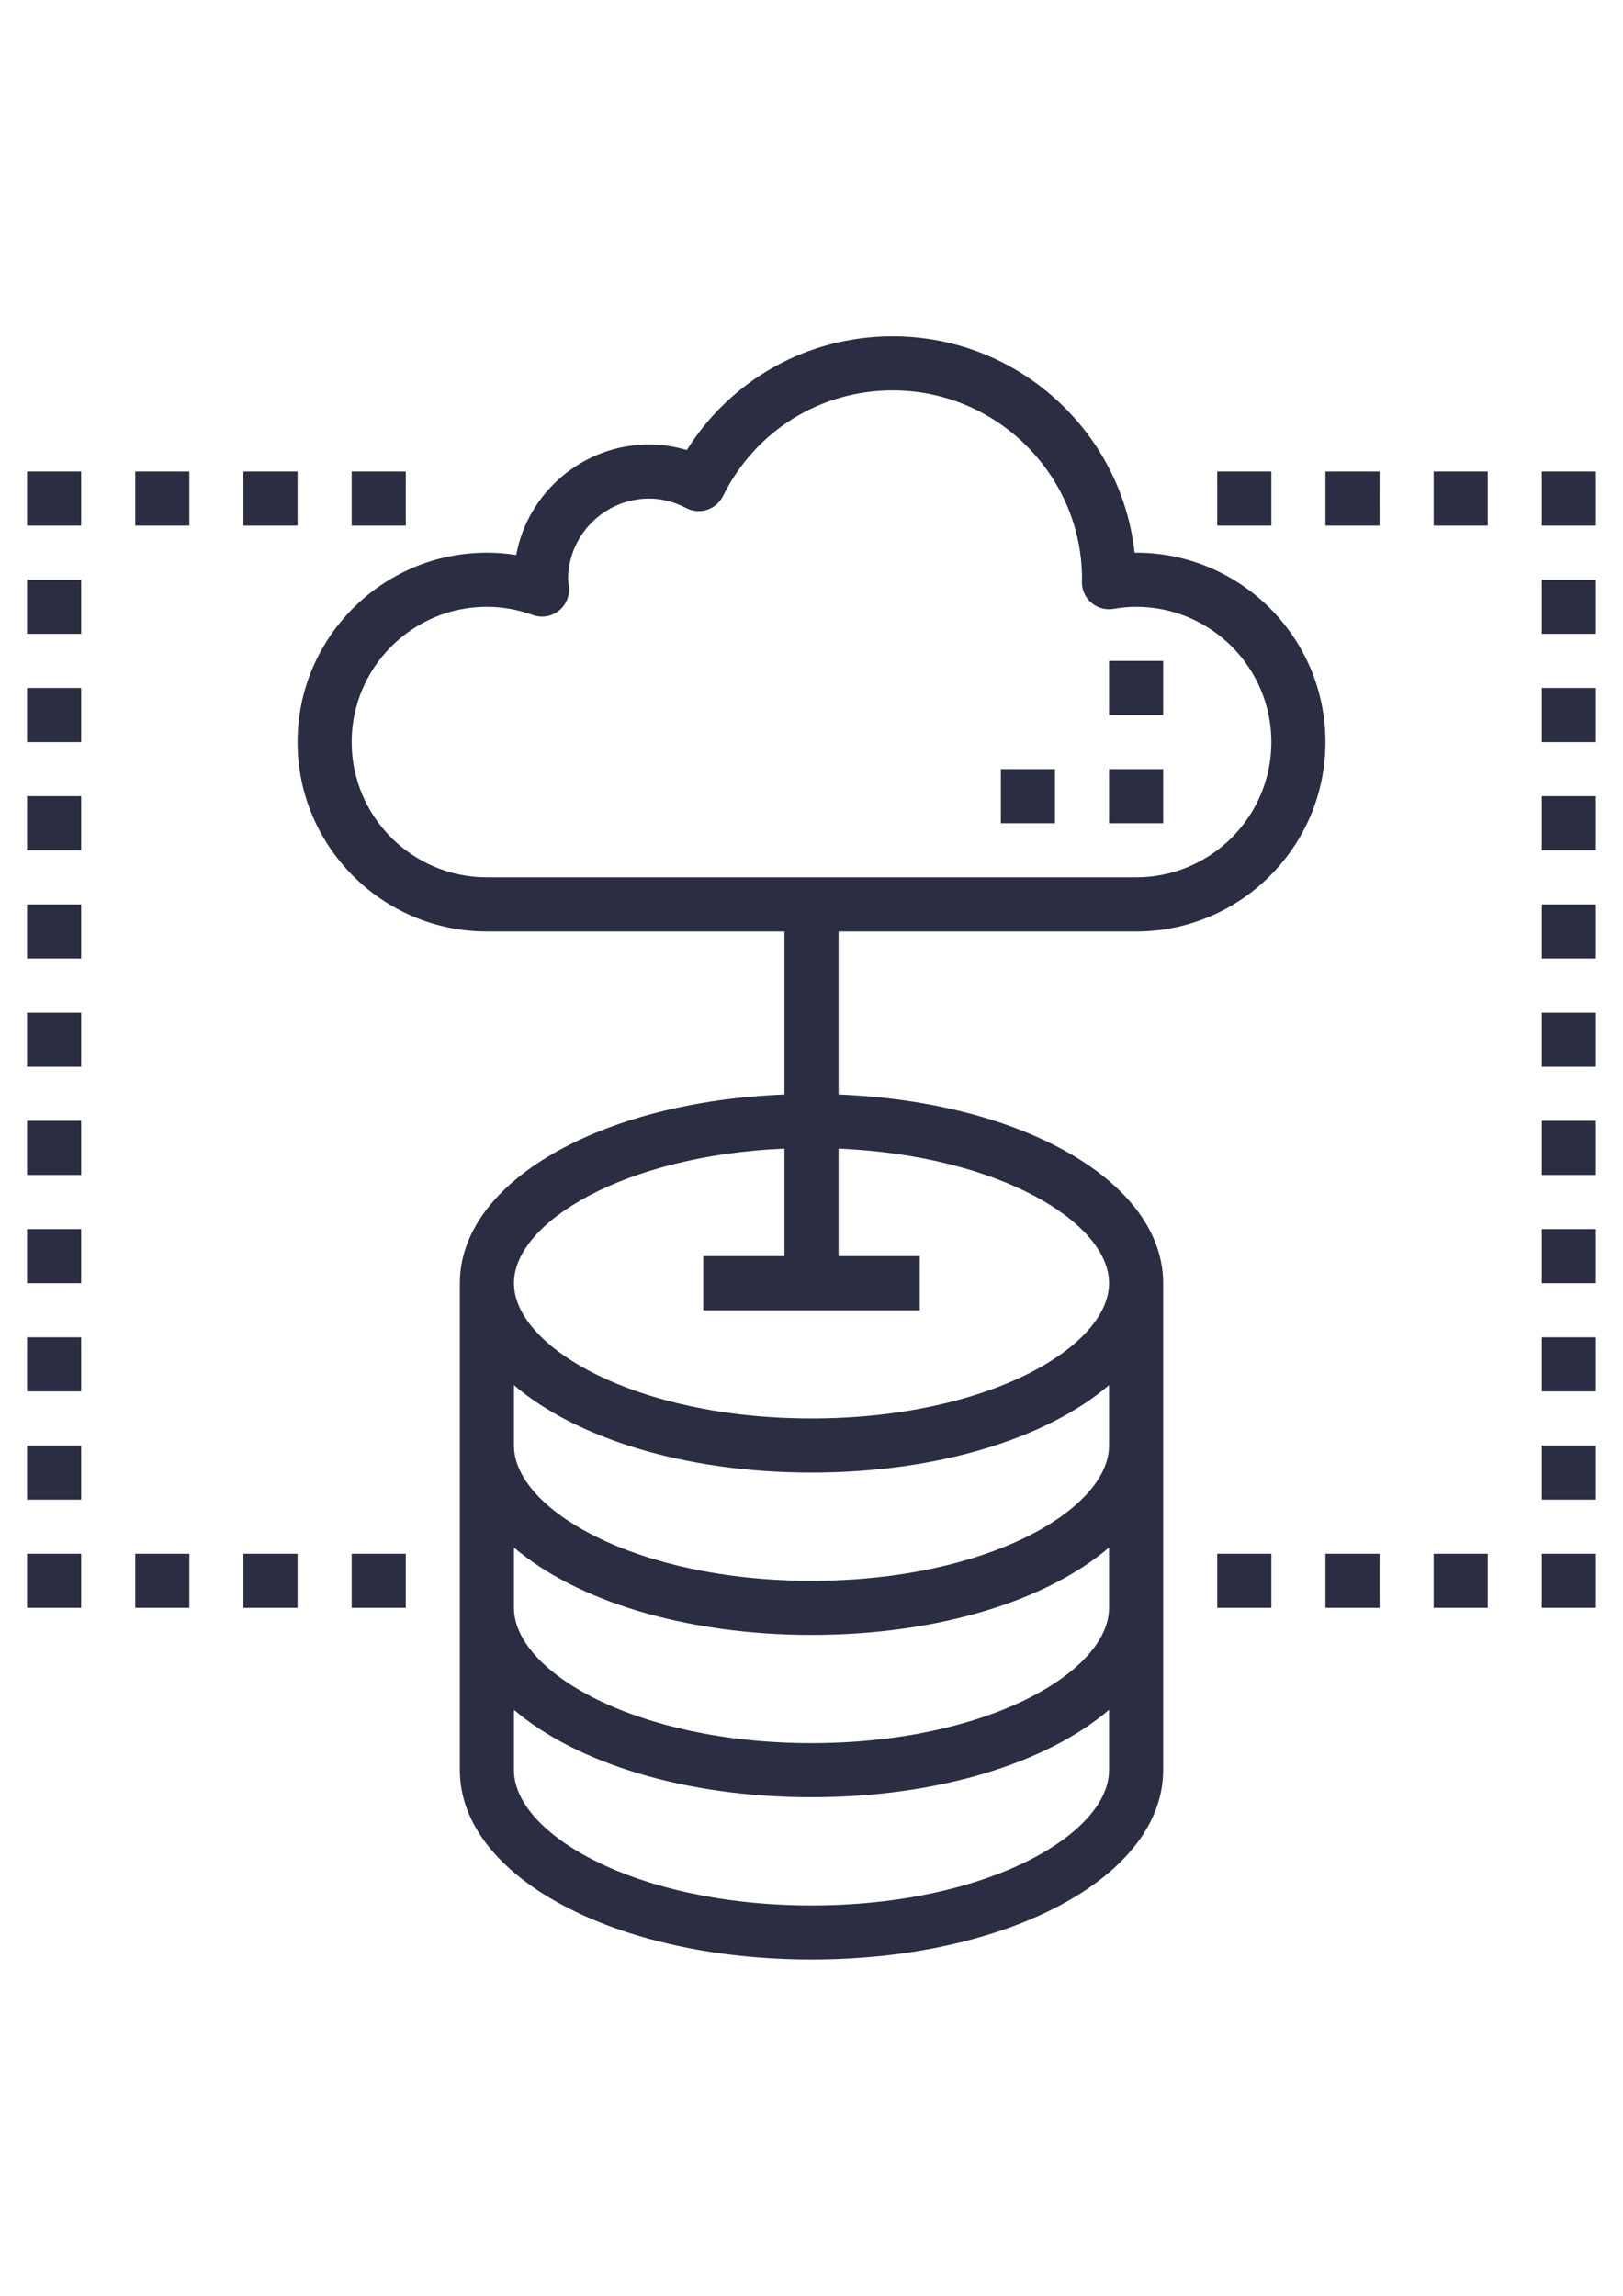 <?xml version="1.0" encoding="utf-8"?>
<!-- Generator: Adobe Illustrator 16.0.0, SVG Export Plug-In . SVG Version: 6.00 Build 0)  -->
<!DOCTYPE svg PUBLIC "-//W3C//DTD SVG 1.1//EN" "http://www.w3.org/Graphics/SVG/1.1/DTD/svg11.dtd">
<svg version="1.1" id="Layer_1" xmlns="http://www.w3.org/2000/svg" xmlns:xlink="http://www.w3.org/1999/xlink" x="0px" y="0px"
	 width="595.279px" height="841.891px" viewBox="0 0 595.279 841.891" enable-background="new 0 0 595.279 841.891"
	 xml:space="preserve">
<g>
	<path fill="#2B2D42" d="M109.135,272.125c0,38.296,31.152,69.449,69.449,69.449h109.136v59.786
		c-67.495,2.658-119.058,32.046-119.058,69.19v59.528v59.527v59.527c0,38.941,56.651,69.449,128.979,69.449
		s128.978-30.508,128.978-69.449v-59.527V530.08v-59.528c0-37.136-51.562-66.532-119.057-69.19v-59.786h109.135
		c38.297,0,69.45-31.153,69.45-69.449s-31.153-69.449-69.45-69.449c-0.188,0-0.366,0-0.545,0
		c-4.951-44.587-42.86-79.371-88.747-79.371c-31.053,0-59.22,15.775-75.501,41.739c-4.514-1.369-9.128-2.054-13.79-2.054
		c-24.258,0-44.508,17.501-48.783,40.539c-3.553-0.565-7.144-0.853-10.745-0.853C140.287,202.676,109.135,233.829,109.135,272.125z
		 M297.64,698.742c-64.311,0-109.136-26.144-109.136-49.606v-22.135c22.642,19.387,62.595,32.057,109.136,32.057
		s86.494-12.67,109.135-32.057v22.135C406.775,672.6,361.95,698.742,297.64,698.742z M297.64,639.215
		c-64.311,0-109.136-26.143-109.136-49.606v-22.135c22.642,19.387,62.595,32.057,109.136,32.057s86.494-12.67,109.135-32.057v22.135
		C406.775,613.072,361.95,639.215,297.64,639.215z M297.64,579.688c-64.311,0-109.136-26.144-109.136-49.606v-22.135
		c22.642,19.387,62.595,32.056,109.136,32.056s86.494-12.669,109.135-32.056v22.135C406.775,553.544,361.95,579.688,297.64,579.688z
		 M406.775,470.552c0,23.464-44.824,49.606-109.135,49.606s-109.136-26.144-109.136-49.606c0-22.232,40.271-46.829,99.214-49.357
		v39.438h-29.765v19.842h79.371v-19.842H307.56v-39.438C366.505,423.723,406.775,448.318,406.775,470.552z M178.584,222.519
		c5.665,0,11.33,1.012,16.826,3.006c3.205,1.161,6.757,0.605,9.445-1.478c2.688-2.074,4.127-5.377,3.81-8.761l-0.316-2.688
		c0-16.41,13.354-29.764,29.765-29.764c4.573,0,9.157,1.171,13.602,3.482c2.371,1.23,5.119,1.458,7.659,0.625
		c2.53-0.833,4.624-2.649,5.806-5.03c11.825-23.91,35.667-38.763,62.226-38.763c38.297,0,69.45,31.153,69.45,69.182
		c-0.021,0.238-0.05,0.933-0.05,1.171c0,2.917,1.289,5.695,3.521,7.58c2.232,1.875,5.181,2.689,8.066,2.203
		c3.006-0.516,5.725-0.764,8.304-0.764c27.354,0,49.607,22.253,49.607,49.606s-22.254,49.606-49.607,49.606H178.584
		c-27.354,0-49.605-22.253-49.605-49.606S151.231,222.519,178.584,222.519z"/>
	<rect x="446.461" y="569.766" fill="#2B2D42" width="19.843" height="19.843"/>
	<rect x="486.146" y="569.766" fill="#2B2D42" width="19.842" height="19.843"/>
	<rect x="525.83" y="569.766" fill="#2B2D42" width="19.844" height="19.843"/>
	<rect x="565.516" y="569.766" fill="#2B2D42" width="19.843" height="19.843"/>
	<rect x="565.516" y="530.08" fill="#2B2D42" width="19.843" height="19.843"/>
	<rect x="565.516" y="490.395" fill="#2B2D42" width="19.843" height="19.844"/>
	<rect x="565.516" y="450.709" fill="#2B2D42" width="19.843" height="19.843"/>
	<rect x="565.516" y="411.023" fill="#2B2D42" width="19.843" height="19.843"/>
	<rect x="565.516" y="371.338" fill="#2B2D42" width="19.843" height="19.843"/>
	<rect x="565.516" y="331.653" fill="#2B2D42" width="19.843" height="19.843"/>
	<rect x="565.516" y="291.968" fill="#2B2D42" width="19.843" height="19.843"/>
	<rect x="565.516" y="252.282" fill="#2B2D42" width="19.843" height="19.843"/>
	<rect x="565.516" y="212.597" fill="#2B2D42" width="19.843" height="19.842"/>
	<rect x="565.516" y="172.912" fill="#2B2D42" width="19.843" height="19.843"/>
	<rect x="525.83" y="172.912" fill="#2B2D42" width="19.844" height="19.843"/>
	<rect x="486.146" y="172.912" fill="#2B2D42" width="19.842" height="19.843"/>
	<rect x="446.461" y="172.912" fill="#2B2D42" width="19.843" height="19.843"/>
	<rect x="128.978" y="569.766" fill="#2B2D42" width="19.842" height="19.843"/>
	<rect x="89.292" y="569.766" fill="#2B2D42" width="19.843" height="19.843"/>
	<rect x="49.607" y="569.766" fill="#2B2D42" width="19.843" height="19.843"/>
	<rect x="9.921" y="569.766" fill="#2B2D42" width="19.844" height="19.843"/>
	<rect x="9.921" y="530.08" fill="#2B2D42" width="19.844" height="19.843"/>
	<rect x="9.921" y="490.395" fill="#2B2D42" width="19.844" height="19.844"/>
	<rect x="9.921" y="450.709" fill="#2B2D42" width="19.844" height="19.843"/>
	<rect x="9.921" y="411.023" fill="#2B2D42" width="19.844" height="19.843"/>
	<rect x="9.921" y="371.338" fill="#2B2D42" width="19.844" height="19.843"/>
	<rect x="9.921" y="331.653" fill="#2B2D42" width="19.844" height="19.843"/>
	<rect x="9.921" y="291.968" fill="#2B2D42" width="19.844" height="19.843"/>
	<rect x="9.921" y="252.282" fill="#2B2D42" width="19.844" height="19.843"/>
	<rect x="9.921" y="212.597" fill="#2B2D42" width="19.844" height="19.842"/>
	<rect x="9.921" y="172.912" fill="#2B2D42" width="19.844" height="19.843"/>
	<rect x="49.607" y="172.912" fill="#2B2D42" width="19.843" height="19.843"/>
	<rect x="89.292" y="172.912" fill="#2B2D42" width="19.843" height="19.843"/>
	<rect x="128.978" y="172.912" fill="#2B2D42" width="19.842" height="19.843"/>
	<rect x="406.775" y="242.361" fill="#2B2D42" width="19.843" height="19.843"/>
	<rect x="406.775" y="282.046" fill="#2B2D42" width="19.843" height="19.843"/>
	<rect x="367.09" y="282.046" fill="#2B2D42" width="19.843" height="19.843"/>
</g>
</svg>
